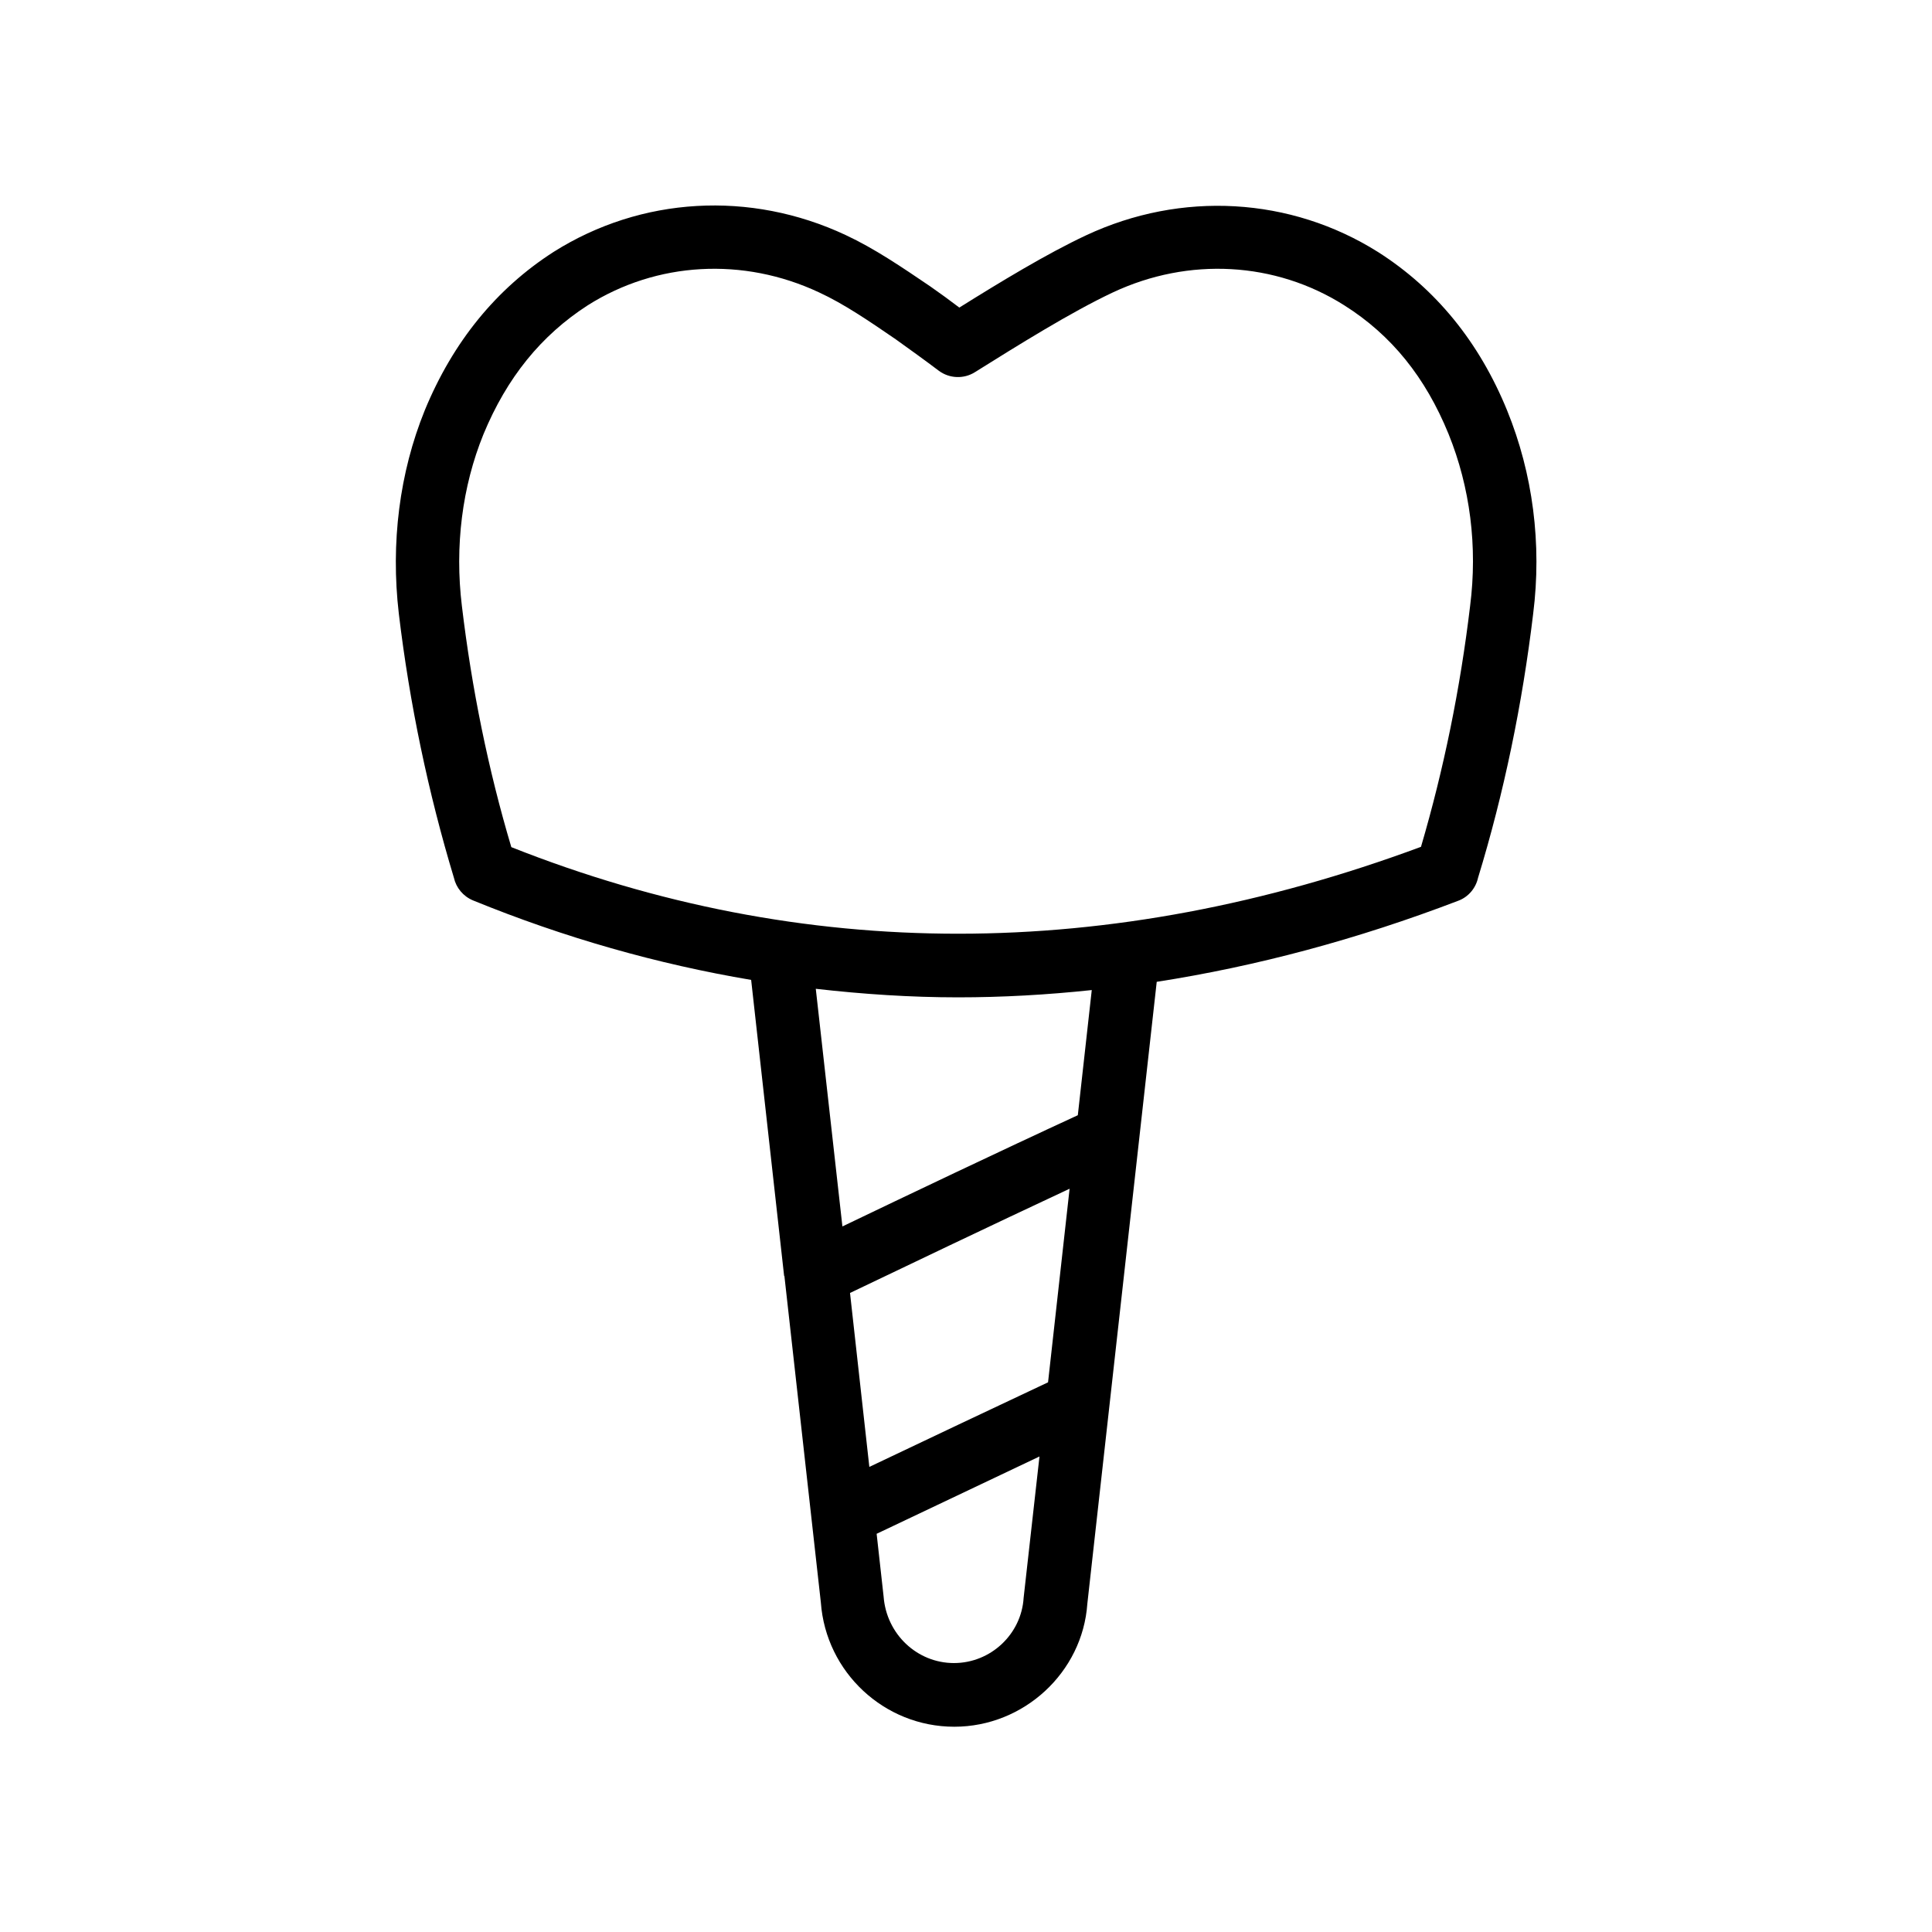 <?xml version="1.0" encoding="UTF-8"?>
<!-- Uploaded to: SVG Repo, www.svgrepo.com, Generator: SVG Repo Mixer Tools -->
<svg fill="#000000" width="800px" height="800px" version="1.1" viewBox="144 144 512 512" xmlns="http://www.w3.org/2000/svg">
 <path d="m351.88 482.2 9.656 86.488c1.344 18.473 16.793 32.914 35.352 32.914 18.473 0 34.008-14.441 35.266-32.578l18.391-164.83c26.449-4.113 53.152-11.25 79.938-21.496 2.688-1.008 4.617-3.359 5.207-6.047 6.887-22.504 11.754-46.098 14.609-69.945 2.352-18.559-0.082-37.199-6.887-53.906-7.391-18.137-18.895-32.242-34.176-41.984-23.176-14.609-52.145-16.289-77.418-4.449-10.41 4.871-22.84 12.426-33.586 19.145-2.434-1.852-4.953-3.699-7.723-5.629-7.559-5.121-14.695-9.992-22.418-13.602-25.273-11.84-54.16-10.16-77.336 4.449-15.199 9.742-26.703 23.848-34.176 41.984-6.719 16.543-9.07 35.184-6.887 53.906 2.856 23.93 7.809 47.527 14.609 70.031 0.586 2.602 2.434 4.871 5.039 5.961 24.266 9.91 48.871 16.879 73.723 21.074l8.734 78.426c0 0.004 0.082 0.004 0.082 0.086zm69.863 28.129c-15.031 7.055-32.16 15.199-47.359 22.418l-5.121-46.098c13.855-6.633 37.535-17.969 58.191-27.625zm-24.938 74.398c-9.742 0-17.887-7.641-18.641-17.633l-1.848-16.625 1.594-0.754c12.93-6.129 27.793-13.184 41.562-19.734l-4.199 37.449c-0.586 9.652-8.73 17.297-18.469 17.297zm-130.4-280.12c-1.93-15.871 0.082-31.656 5.711-45.512 6.215-15.031 15.281-26.199 27.625-34.176 18.305-11.586 41.227-12.848 61.297-3.441 6.551 3.023 13.098 7.473 20.32 12.426 3.863 2.769 7.727 5.543 11.504 8.398 2.769 2.016 6.551 2.184 9.488 0.336 11.418-7.137 25.527-15.953 36.609-21.16 20.07-9.406 42.992-8.145 61.297 3.441 12.512 7.894 21.496 19.062 27.625 34.09 5.711 14.105 7.727 29.809 5.711 45.594-2.602 21.832-6.969 43.242-13.016 63.816-82.625 30.648-163.74 30.73-241.07 0.082-6.129-20.566-10.496-42.062-13.098-63.895zm131.49 103.7c11.754 0 23.594-0.672 35.434-1.93l-3.695 33.168c-20.238 9.32-45.762 21.496-62.387 29.473l-7.055-62.977c12.512 1.426 25.109 2.266 37.703 2.266z"/>
</svg>